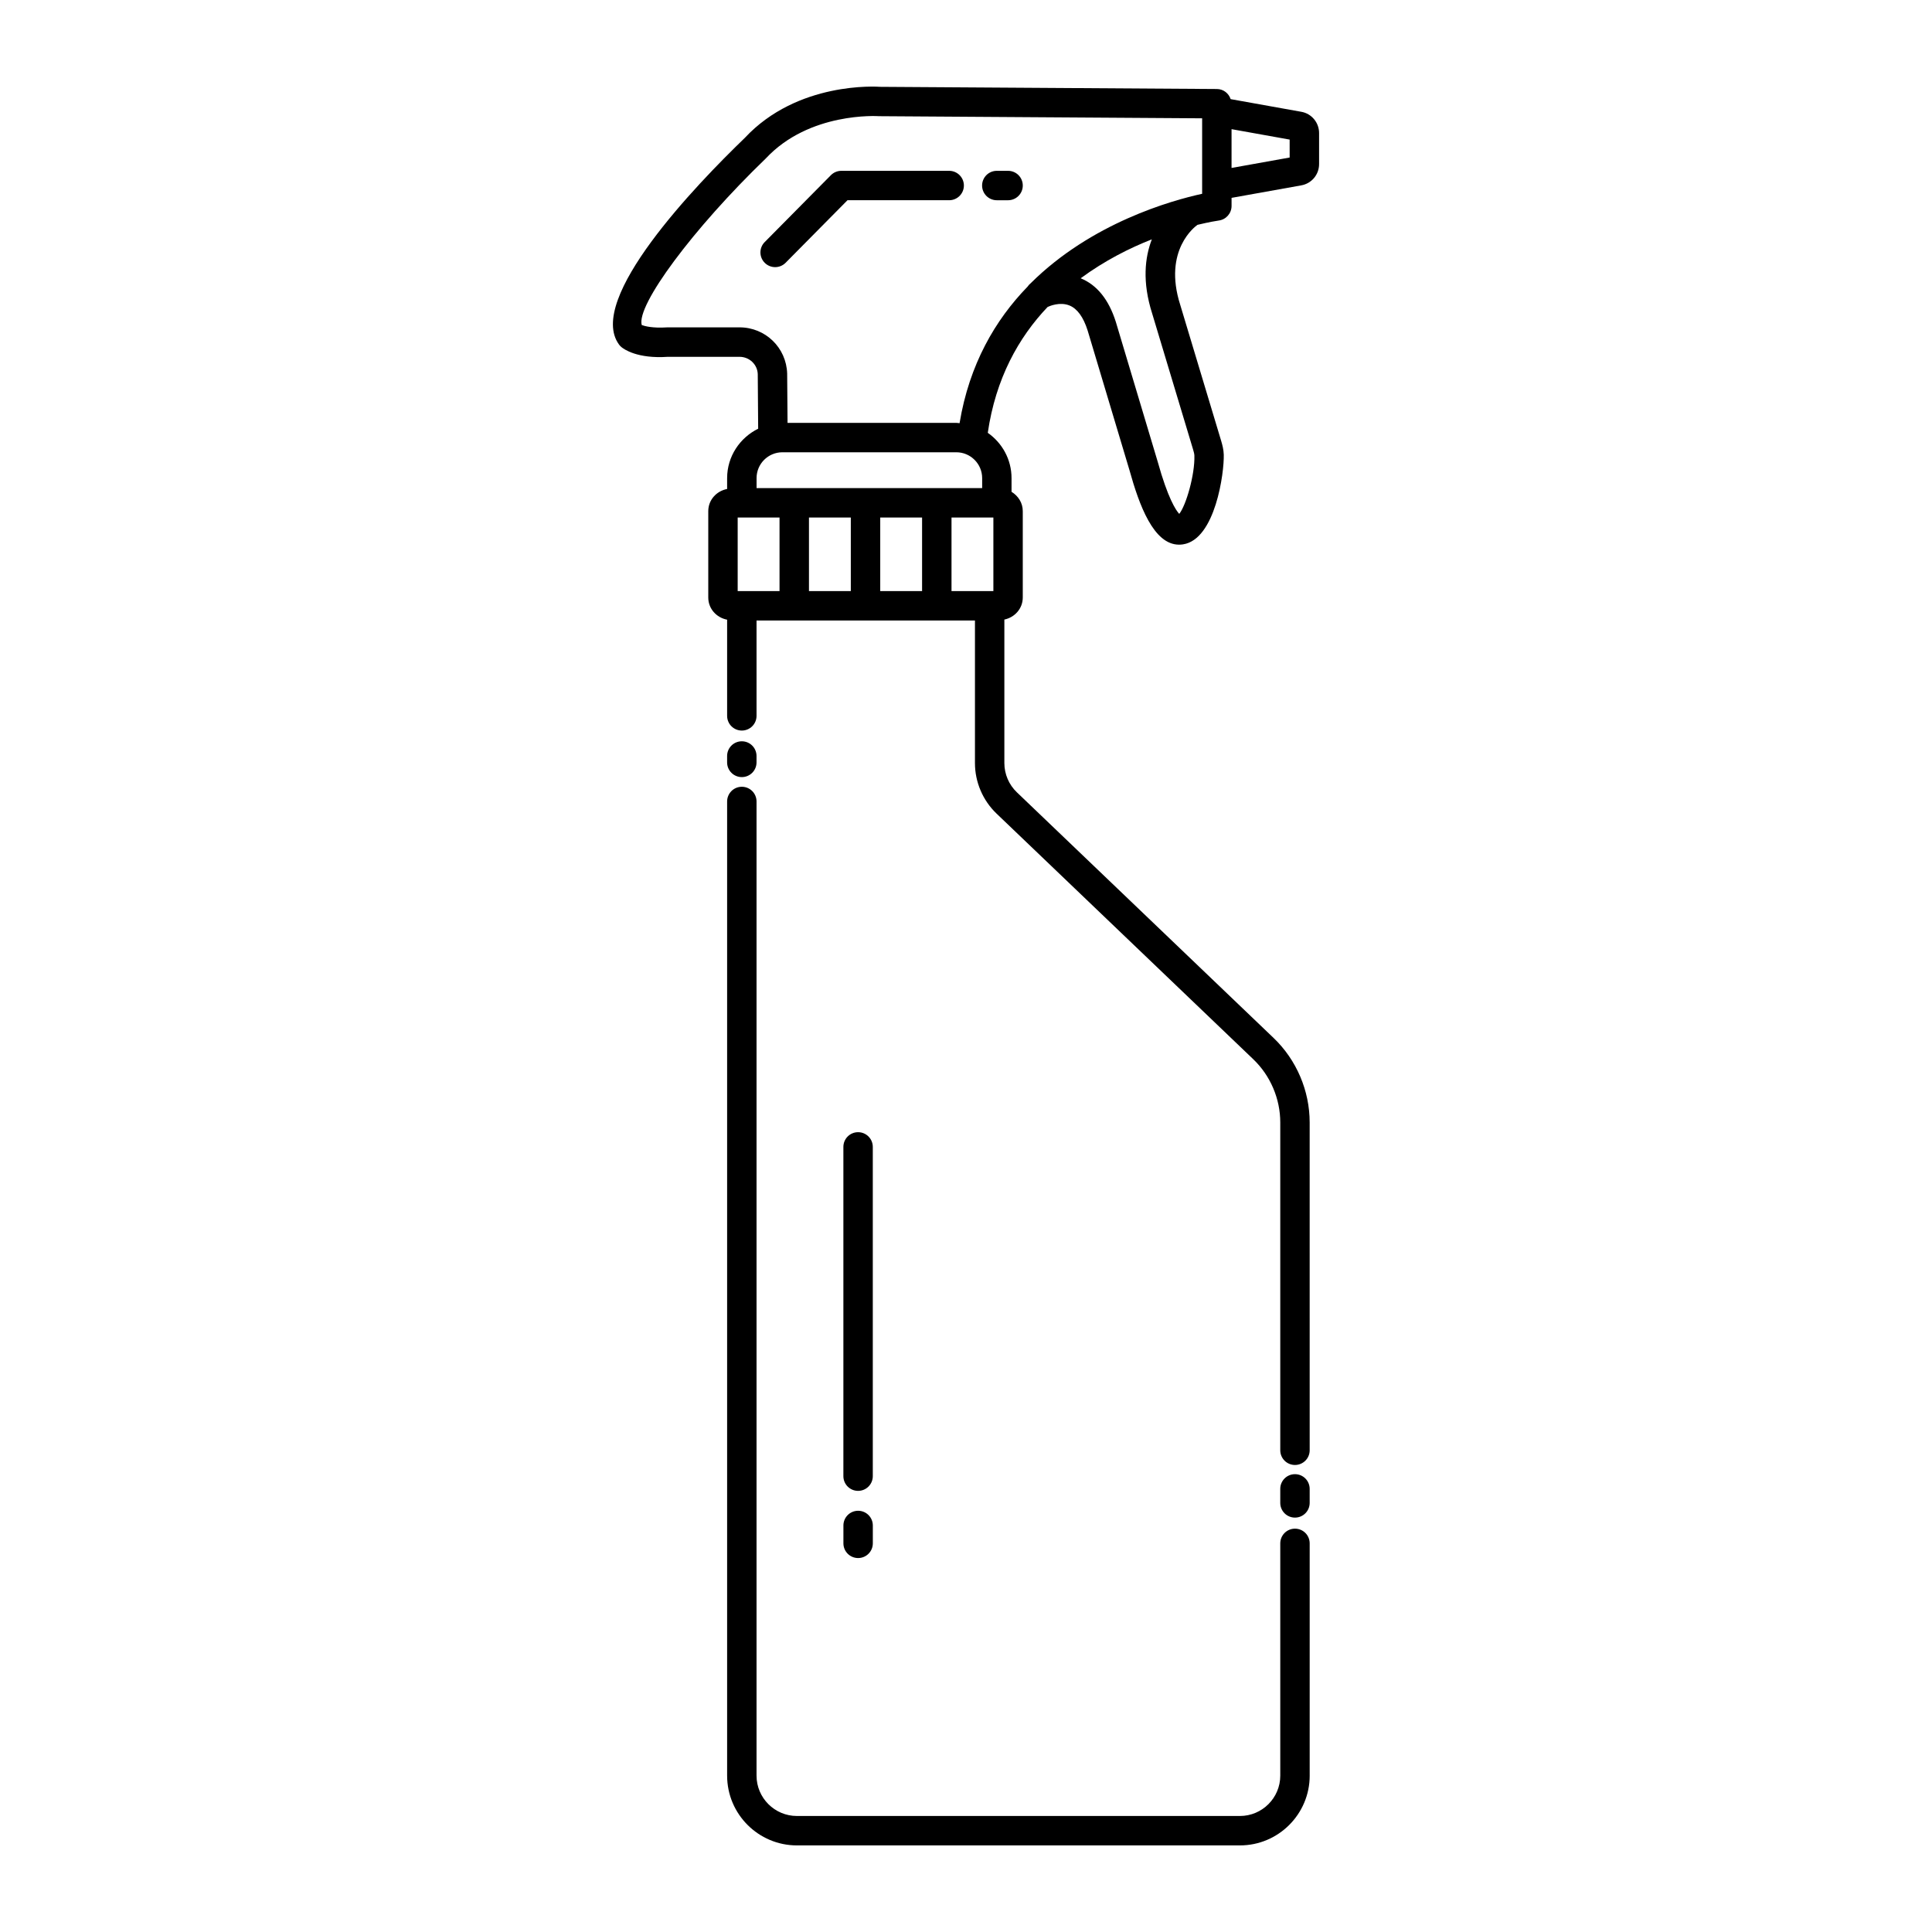 <?xml version="1.0" encoding="UTF-8"?>
<!-- Uploaded to: SVG Repo, www.svgrepo.com, Generator: SVG Repo Mixer Tools -->
<svg fill="#000000" width="800px" height="800px" version="1.1" viewBox="144 144 512 512" xmlns="http://www.w3.org/2000/svg">
 <g>
  <path d="m461.31 203.62c0.016-0.008 0.02-0.023 0.035-0.035 3.152-0.762 5.266-1.094 5.676-1.148 1.922-0.273 3.356-1.918 3.356-3.859v-2.144l18.418-3.301c2.769-0.465 4.777-2.84 4.777-5.648v-8.219c0-2.797-2.004-5.176-4.734-5.644l-18.703-3.352c-0.512-1.539-1.914-2.664-3.629-2.68l-89.211-0.578c-0.879-0.062-21.938-1.473-35.918 13.535-12.938 12.469-42.09 42.766-33.336 54.75 0.188 0.254 0.402 0.488 0.645 0.688 0.633 0.527 4.18 3.129 12.289 2.574h19.008c2.633 0 4.75 2.055 4.832 4.594l0.109 14.461c-4.852 2.391-8.227 7.34-8.227 13.105v2.867c-2.816 0.535-4.996 2.902-4.996 5.871v22.895c0 2.973 2.176 5.336 4.996 5.871v25.484c0 2.156 1.742 3.898 3.898 3.898s3.898-1.742 3.898-3.898v-25.262h57.883v37.789c0 5.019 2.078 9.887 5.707 13.363l68.039 65.102c4.555 4.356 7.164 10.473 7.164 16.773v86.863c0 2.156 1.742 3.898 3.898 3.898s3.898-1.742 3.898-3.898l-0.004-86.867c0-8.422-3.488-16.594-9.57-22.41l-68.039-65.102c-2.098-2.008-3.301-4.824-3.301-7.731v-38.035c2.762-0.582 4.879-2.918 4.879-5.852v-22.895c0-2.199-1.23-4.039-2.977-5.109v-3.625c0-4.973-2.5-9.355-6.297-12.008 2.094-14.41 8.18-25.289 15.859-33.352 0.535-0.254 3.25-1.414 5.785-0.395 2.074 0.836 3.699 3.086 4.82 6.633l11.086 37.012c2.582 9.281 6.394 19.742 13.148 19.742 0.34 0 0.684-0.027 1.035-0.078 8.609-1.309 10.945-19.109 10.805-23.773-0.043-1.332-0.348-2.519-0.672-3.606l-10.859-36.078c-4.66-14.59 4.098-20.891 4.527-21.188zm24.461-17.875-15.398 2.762v-10.277l15.398 2.762zm-134.43 78.113h46.09c3.777 0 6.852 3.07 6.852 6.856v2.641h-59.785v-2.641c-0.008-3.781 3.066-6.856 6.844-6.856zm44.82 36.785v-19.488h11.094v19.488zm-56.668 0v-19.488h11.09v19.488zm18.891-19.492h11.09v19.488h-11.09zm18.887 0h11.09v19.488h-11.09zm20.156-25.09h-44.719l-0.102-13.062c-0.215-6.867-5.762-12.246-12.629-12.246l-19.266 0.008c-3.758 0.238-5.836-0.324-6.641-0.617-1.516-5.152 13.531-25.5 32.863-44.141 11.527-12.375 29.609-11.242 30.039-11.211l85.605 0.562v20.004c-8.125 1.773-29.336 7.703-45.43 23.699-0.328 0.27-0.609 0.562-0.832 0.91-8.551 8.797-15.445 20.586-18.02 36.18-0.293-0.016-0.57-0.086-0.871-0.086zm62.754 7.062c0.172 0.574 0.332 1.164 0.344 1.602 0.156 5.074-2.219 13.234-4.016 15.465-0.914-1.004-3.019-4.184-5.684-13.758l-11.121-37.137c-1.867-5.906-4.996-9.785-9.312-11.547 6.348-4.68 12.965-8.008 18.855-10.316-1.836 4.777-2.594 11.266 0.098 19.68z"/>
  <path d="m340.59 340.45c-2.156 0-3.898 1.742-3.898 3.898v1.695c0 2.156 1.742 3.898 3.898 3.898s3.898-1.742 3.898-3.898v-1.695c0-2.156-1.742-3.898-3.898-3.898z"/>
  <path d="m491.08 614.56v-61.551c0-2.156-1.742-3.898-3.898-3.898s-3.898 1.742-3.898 3.898v61.551c0 5.898-4.797 10.695-10.695 10.695h-117.4c-5.898 0-10.699-4.797-10.699-10.695v-258.16c0-2.156-1.742-3.898-3.898-3.898s-3.898 1.742-3.898 3.898v258.16c0 10.195 8.297 18.492 18.496 18.492h117.4c10.195 0 18.492-8.297 18.492-18.492z"/>
  <path d="m487.18 534.67c-2.156 0-3.898 1.742-3.898 3.898v3.715c0 2.156 1.742 3.898 3.898 3.898s3.898-1.742 3.898-3.898v-3.715c0-2.156-1.746-3.898-3.898-3.898z"/>
  <path d="m371.41 544.37c-2.156 0-3.898 1.742-3.898 3.898v4.734c0 2.156 1.742 3.898 3.898 3.898s3.898-1.742 3.898-3.898v-4.734c0-2.152-1.742-3.898-3.898-3.898z"/>
  <path d="m375.3 447.94c0-2.156-1.742-3.898-3.898-3.898s-3.898 1.742-3.898 3.898v87.258c0 2.156 1.742 3.898 3.898 3.898s3.898-1.742 3.898-3.898z"/>
  <path d="m395.54 189.27h-28.574c-1.039 0-2.039 0.414-2.773 1.156l-17.543 17.73c-1.516 1.531-1.5 3.996 0.031 5.512 0.758 0.75 1.75 1.125 2.742 1.125 1.004 0 2.012-0.383 2.773-1.156l16.398-16.574h26.949c2.156 0 3.898-1.742 3.898-3.898-0.004-2.152-1.746-3.894-3.902-3.894z"/>
  <path d="m411.15 189.27h-2.988c-2.156 0-3.898 1.742-3.898 3.898s1.742 3.898 3.898 3.898h2.988c2.156 0 3.898-1.742 3.898-3.898s-1.742-3.898-3.898-3.898z"/>
 </g>
</svg>